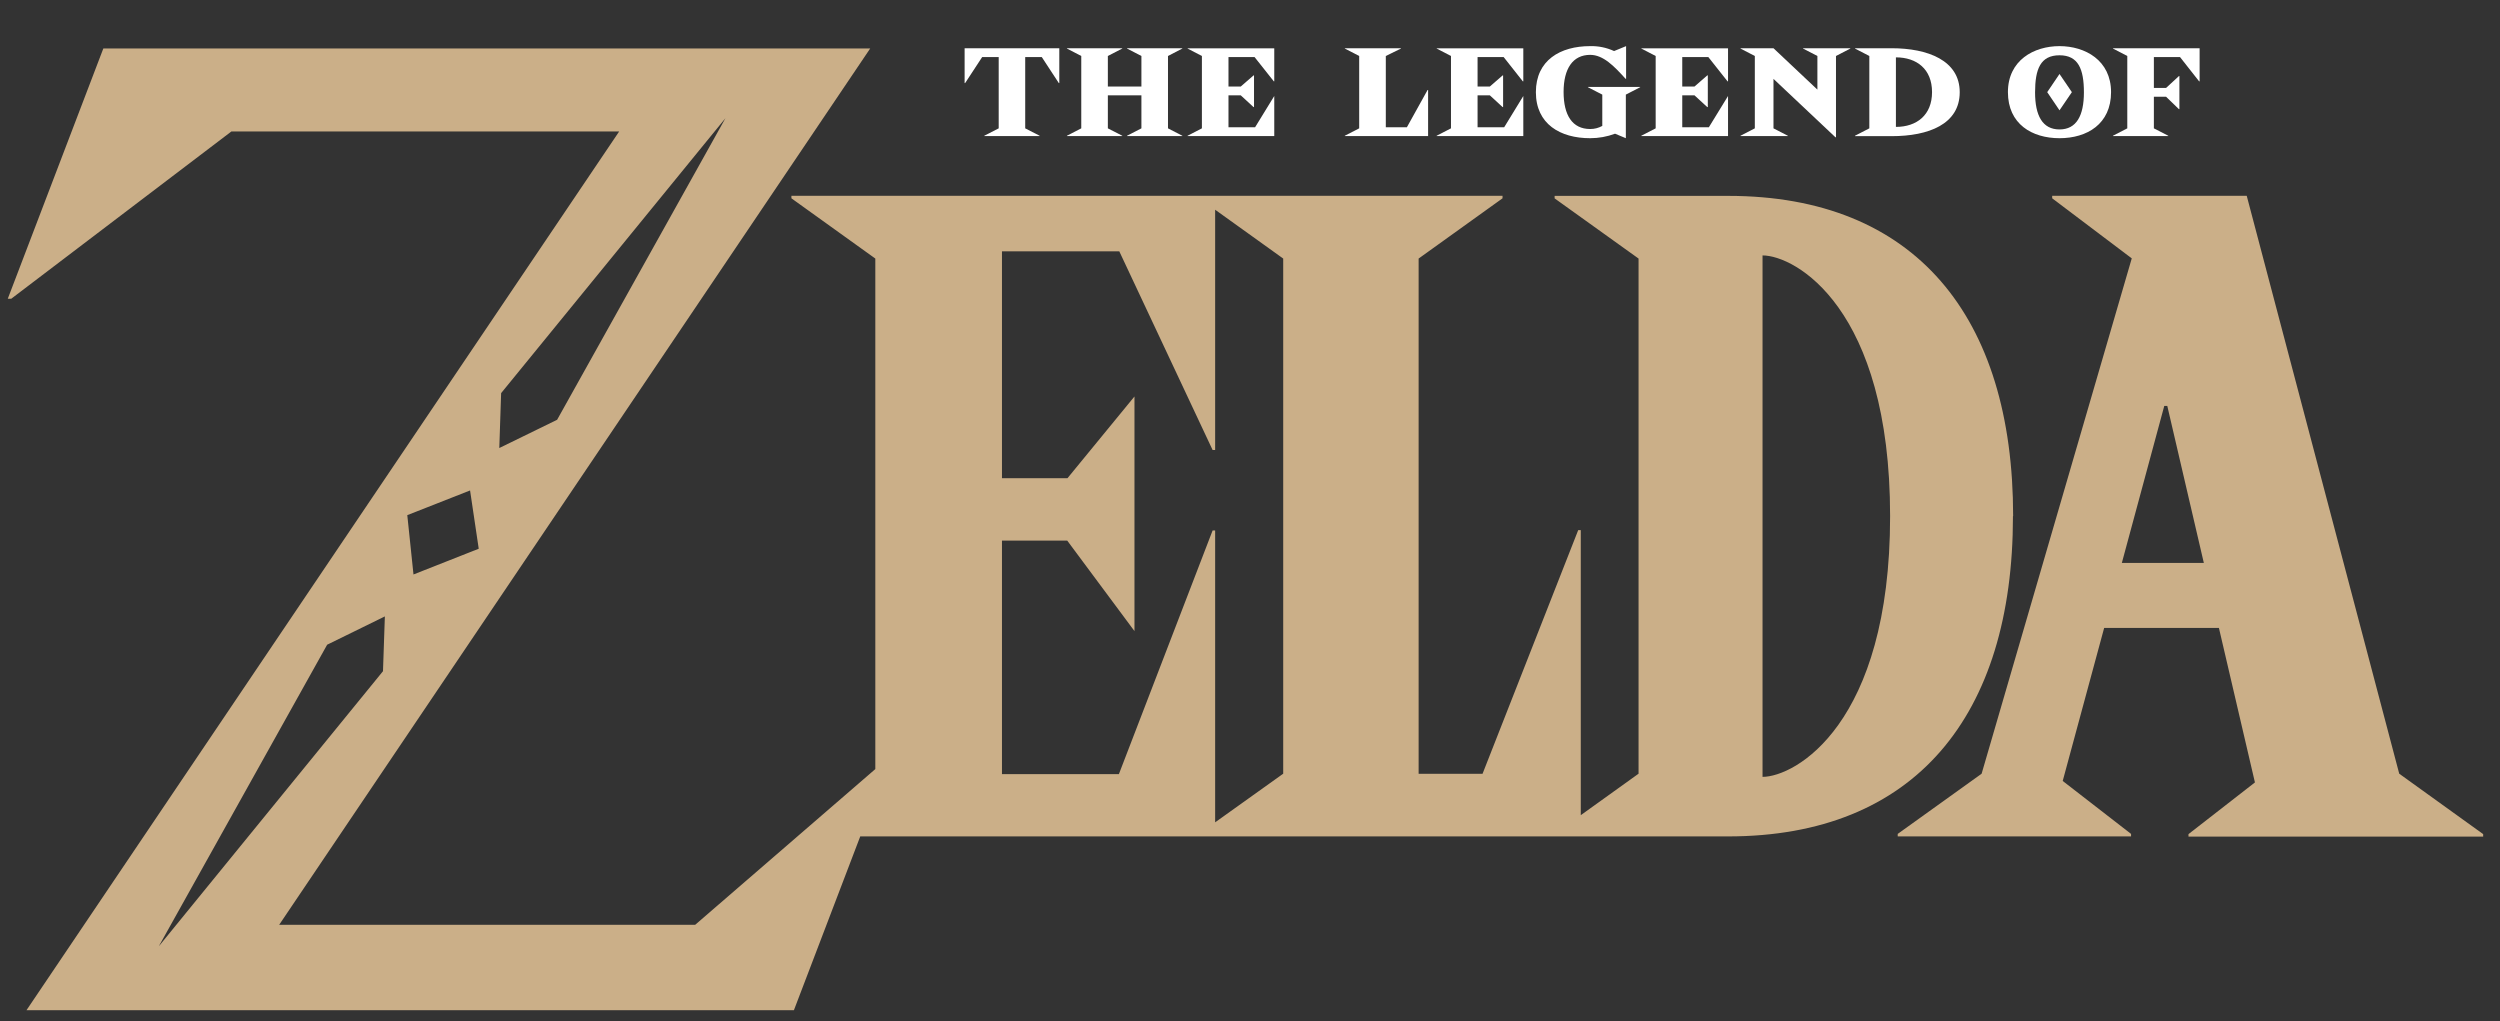 <svg width="71" height="29" viewBox="0 0 71 29" fill="none" xmlns="http://www.w3.org/2000/svg">
<rect x="0" y="0" width="71" height="29" fill="#333333" stroke="none"/>
<g clip-path="url(#clip0_658_3088)">
<path d="M68.138 21.973L68.126 21.928L63.807 5.561H58.282V5.632L60.542 7.338L56.278 21.973L53.895 23.683V23.754H60.522V23.683L58.581 22.179L59.758 17.833H63.017L64.04 22.221L62.153 23.689V23.76H70.522V23.689L68.138 21.973ZM60.26 15.988L61.465 11.529H61.551L62.589 15.988H60.26Z" fill="#CBAF88"></path>
<path d="M55.656 2.617C55.656 1.715 54.746 1.37 53.723 1.37H52.682V1.379L53.089 1.59V3.645L52.682 3.855V3.867H53.723C54.772 3.867 55.656 3.526 55.656 2.619M53.844 1.629C54.432 1.629 54.87 1.961 54.87 2.616C54.87 3.27 54.432 3.604 53.844 3.604V1.629Z" fill="white"></path>
<path d="M36.189 2.751V2.727L36.174 2.751L35.644 3.615H34.889V2.707H35.237L35.6 3.041H35.614V2.142H35.6L35.237 2.458H34.889V1.62H35.629L36.176 2.31H36.189V1.372H33.727V1.379L34.134 1.59V3.645L33.727 3.855V3.864H36.189V2.751Z" fill="white"></path>
<path d="M43.262 2.751V2.727L43.247 2.751L42.718 3.615H41.963V2.707H42.311L42.674 3.041H42.688V2.142H42.674L42.311 2.458H41.963V1.62H42.703L43.248 2.31H43.262V1.372H40.801V1.379L41.208 1.59V3.645L40.801 3.855V3.864H43.262V2.751Z" fill="white"></path>
<path d="M49.076 2.751V2.727L49.061 2.751L48.531 3.615H47.776V2.707H48.123L48.486 3.041H48.502V2.142H48.486L48.123 2.458H47.776V1.62H48.516L49.062 2.31H49.076V1.372H46.613V1.379L47.021 1.59V3.645L46.613 3.855V3.864H49.076V2.751Z" fill="white"></path>
<path d="M61.578 3.855L61.17 3.645V2.747H61.516L61.881 3.1H61.895V2.161H61.881L61.516 2.498H61.17V1.62H61.912L62.455 2.31H62.469V1.37H60.008V1.379L60.415 1.59V3.645L60.008 3.855V3.864H61.578V3.855Z" fill="white"></path>
<path d="M45.16 3.925C45.402 3.925 45.642 3.882 45.867 3.797L46.174 3.925V2.687L46.581 2.477V2.468H45.097V2.477L45.505 2.687V3.576C45.4 3.634 45.282 3.665 45.161 3.664C44.654 3.664 44.406 3.272 44.406 2.611C44.406 1.951 44.667 1.558 45.161 1.558C45.531 1.558 45.84 1.876 46.166 2.238H46.181V1.31L45.84 1.45C45.627 1.352 45.395 1.304 45.16 1.31C44.313 1.31 43.619 1.71 43.619 2.617C43.619 3.524 44.311 3.925 45.16 3.925Z" fill="white"></path>
<path d="M31.872 3.855L31.463 3.645V2.708H32.416V3.645L32.008 3.855V3.864H33.578V3.855L33.171 3.645V1.59L33.578 1.379V1.37H32.008V1.379L32.416 1.59V2.458H31.463V1.59L31.872 1.379V1.37H30.301V1.379L30.708 1.59V3.645L30.301 3.855V3.864H31.872V3.855Z" fill="white"></path>
<path d="M40.558 2.556H40.543L39.955 3.615H39.357V1.59L39.788 1.379V1.37H38.193V1.379L38.601 1.59V3.645L38.193 3.855V3.864H40.558V2.556Z" fill="white"></path>
<path d="M50.774 3.855L50.367 3.645V2.24L52.127 3.899H52.142V1.59L52.55 1.379V1.37H51.206V1.379L51.614 1.59V2.545L50.367 1.37H49.43V1.379L49.837 1.59V3.645L49.43 3.855V3.864H50.774V3.855Z" fill="white"></path>
<path d="M58.49 3.925C59.271 3.925 59.954 3.523 59.954 2.617C59.954 1.712 59.217 1.31 58.49 1.31C57.762 1.31 57.025 1.712 57.025 2.617C57.025 3.523 57.709 3.925 58.49 3.925ZM58.49 1.57C59.024 1.57 59.183 1.963 59.183 2.623C59.183 3.284 58.972 3.676 58.49 3.676C58.007 3.676 57.796 3.284 57.796 2.623C57.796 1.963 57.949 1.57 58.49 1.57Z" fill="white"></path>
<path d="M58.841 2.617L58.49 2.101L58.141 2.617L58.49 3.133L58.841 2.617Z" fill="white"></path>
<path d="M27.894 1.62H28.363V3.645L27.954 3.855V3.864H29.525V3.855L29.116 3.645V1.62H29.586L30.07 2.359H30.084V1.37H27.395V2.359H27.41L27.894 1.62Z" fill="white"></path>
<path d="M57.173 14.659C57.173 8.981 54.384 5.563 49.083 5.563H44.151V5.634L46.535 7.343V21.973L44.894 23.151V15.056H44.821L42.104 21.976H40.289V7.343L42.672 5.632V5.561H22.476V5.632L24.859 7.343V21.842L19.742 26.265H7.928L24.714 1.376H2.935L0.221 8.484H0.32L6.571 3.734H17.584L0.752 28.69H22.547L24.431 23.754H49.078C54.381 23.754 57.168 20.336 57.168 14.659M50.056 7.254C50.974 7.254 53.679 8.731 53.679 14.659C53.679 20.586 50.971 22.063 50.056 22.063V7.254ZM14.232 11.165L20.603 3.356L15.822 11.922L14.18 12.724L14.232 11.165ZM13.35 13.929L13.596 15.584L11.743 16.315L11.567 14.63L13.35 13.929ZM9.291 18.31L10.93 17.506L10.877 19.062L4.509 26.876L9.291 18.31ZM34.51 23.354V15.066H34.438L31.776 21.986H28.456V15.354H30.31L32.219 17.923V11.26L30.317 13.58H28.456V7.138H31.788L34.438 12.78H34.51V5.956L36.443 7.343V21.973L34.51 23.354Z" fill="#CBAF88"></path>
</g>
<defs>
<clipPath id="clip0_658_3088">
<rect width="70.3" height="27.38" fill="white" transform="translate(0.221 1.31)"></rect>
</clipPath>
</defs>
</svg>
